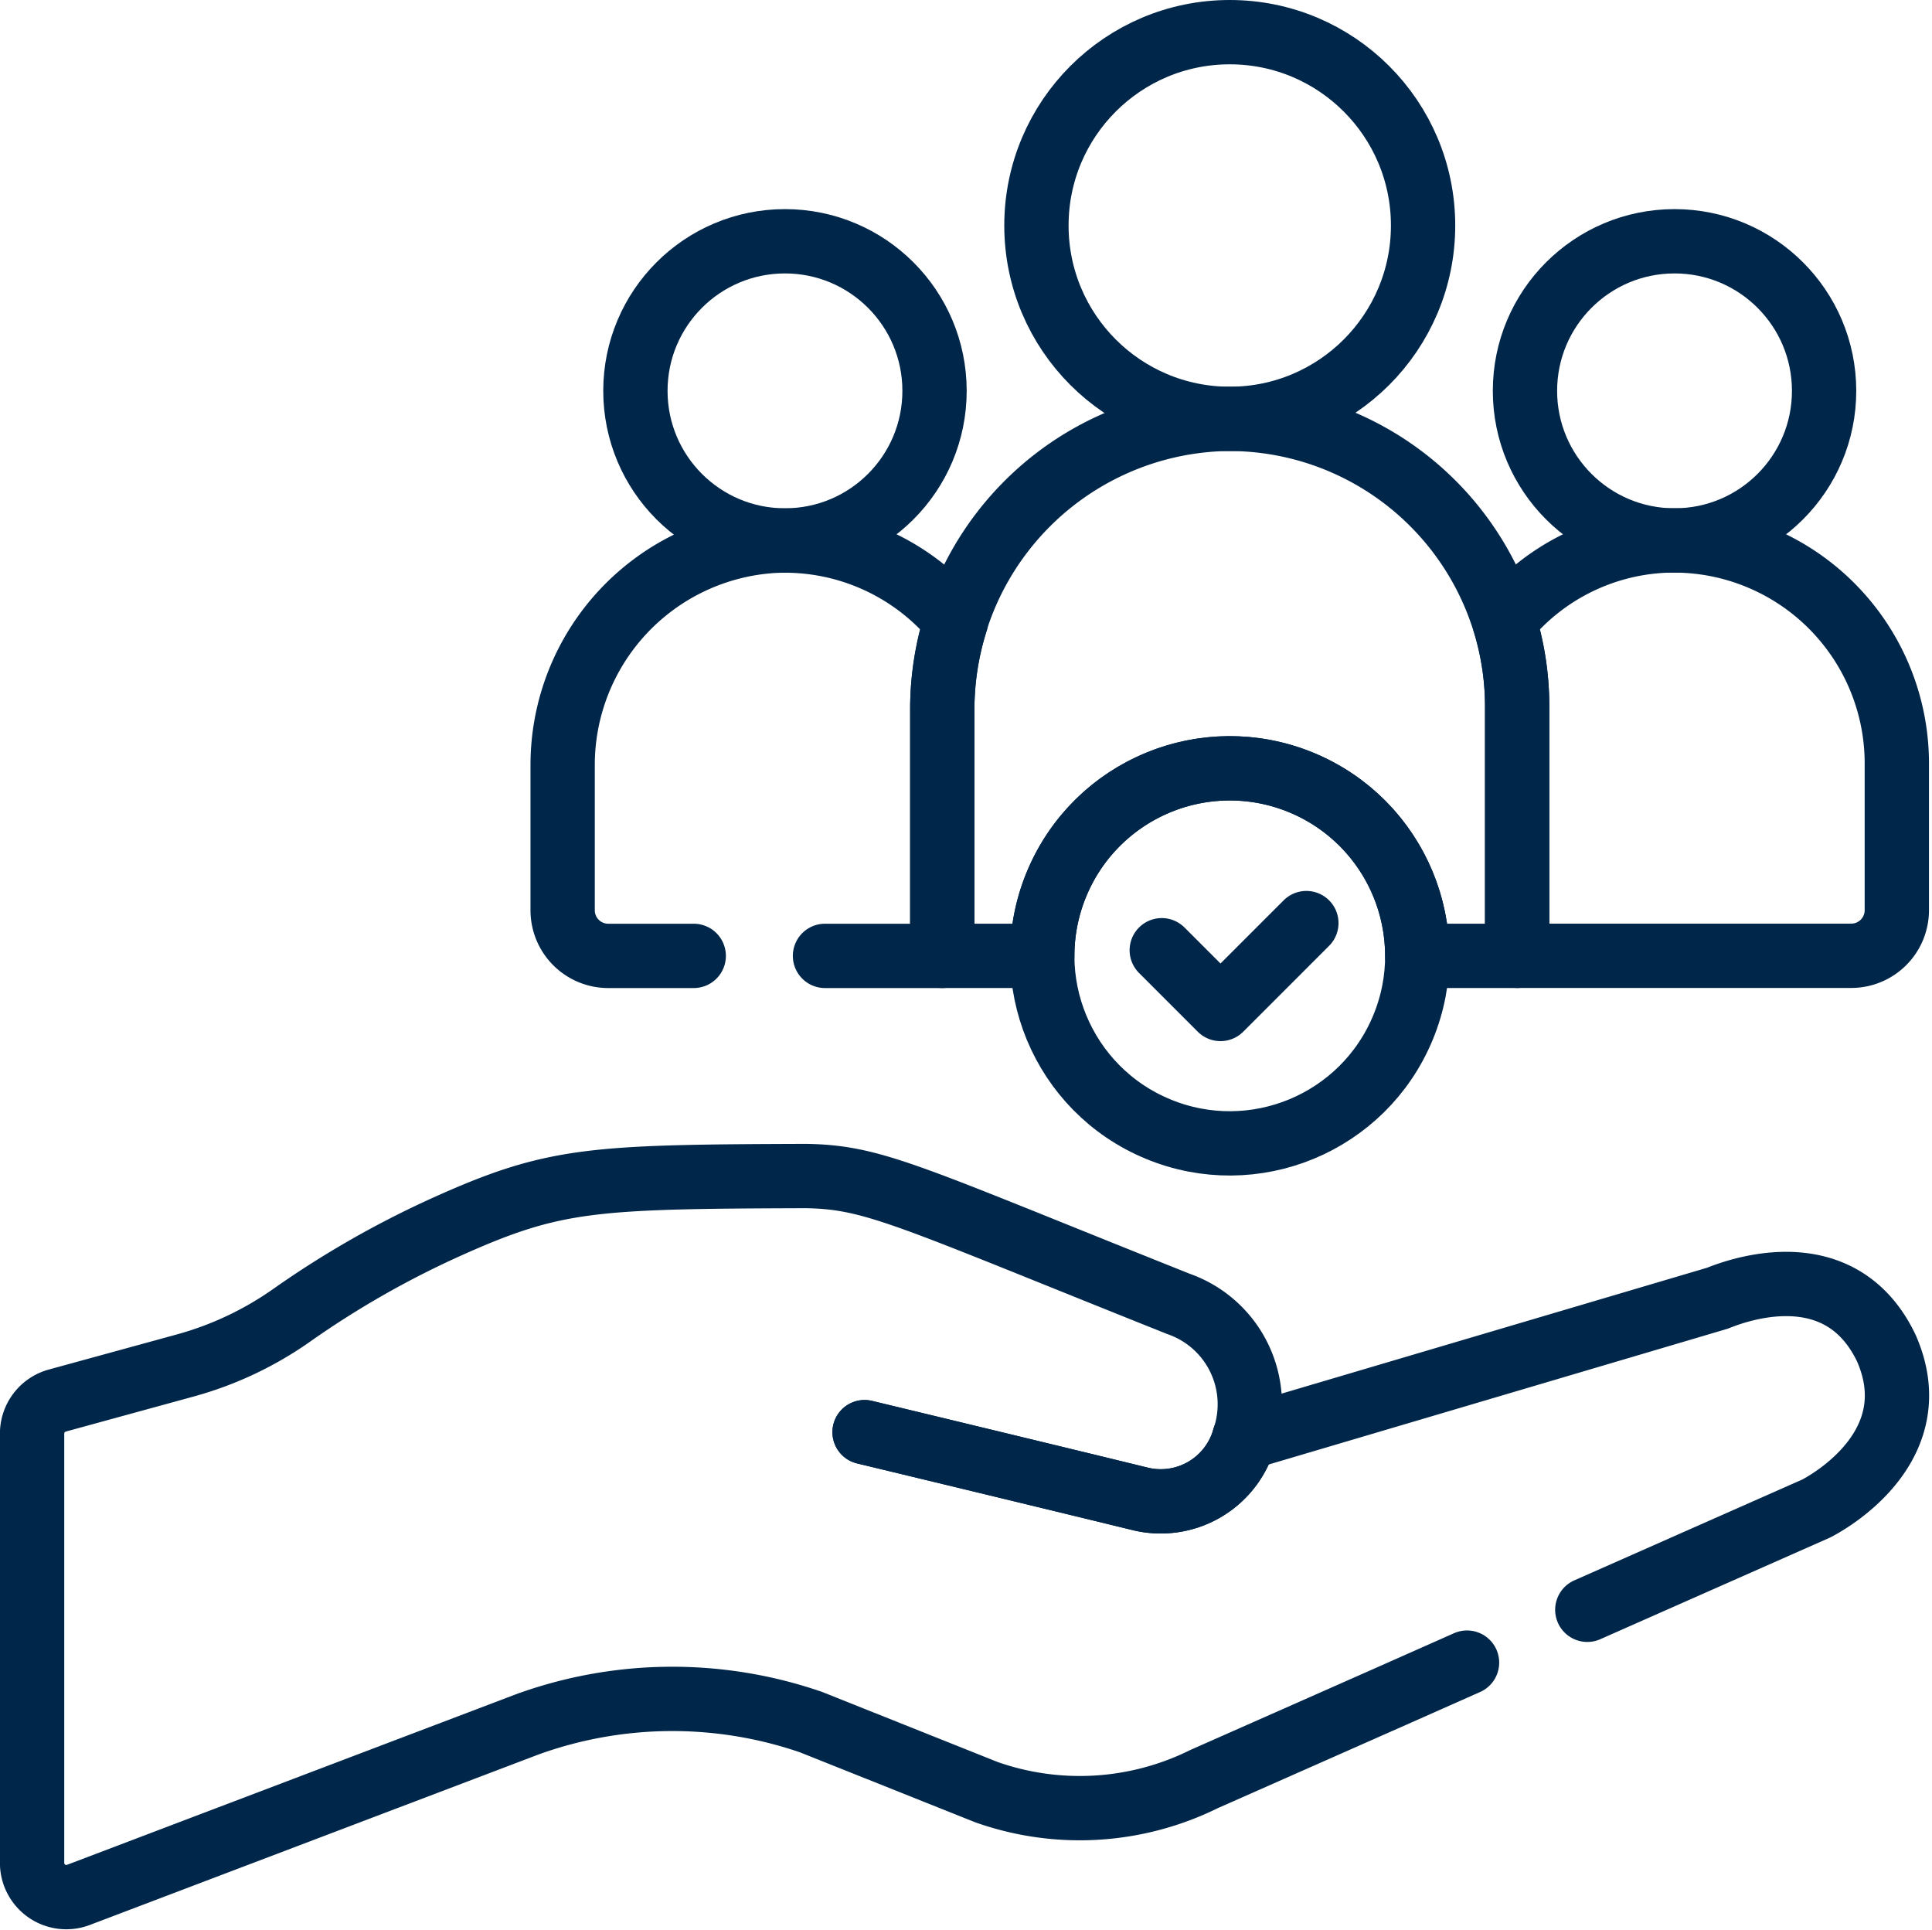 <svg xmlns="http://www.w3.org/2000/svg" width="60.091" height="60.012" viewBox="0 0 60.091 60.012"><g id="Groupe_37674" data-name="Groupe 37674" transform="translate(-6.5 -6.5)"><path id="Trac&#xE9;_37104" data-name="Trac&#xE9; 37104" d="M241.16,380.754a2.7,2.7,0,0,1-3.273,1.879c-2.534-.621-8.536-2.066-8.536-2.066" transform="translate(-195.96 -329.53)" fill="none" stroke="#00264a" stroke-linecap="round" stroke-linejoin="round" stroke-miterlimit="10" stroke-width="2"></path><path id="Trac&#xE9;_37105" data-name="Trac&#xE9; 37105" d="M241.16,380.754a2.7,2.7,0,0,1-3.273,1.879c-2.534-.621-8.536-2.066-8.536-2.066" transform="translate(-195.96 -329.53)" fill="none" stroke="#00264a" stroke-linecap="round" stroke-linejoin="round" stroke-miterlimit="10" stroke-width="2"></path><circle id="Ellipse_8" data-name="Ellipse 8" cx="4.652" cy="4.652" r="4.652" transform="translate(26.263 14.003)" fill="none" stroke="#00264a" stroke-linecap="round" stroke-linejoin="round" stroke-miterlimit="10" stroke-width="2"></circle><circle id="Ellipse_9" data-name="Ellipse 9" cx="6.013" cy="6.013" r="6.013" transform="translate(38.736 7.5)" fill="none" stroke="#00264a" stroke-linecap="round" stroke-linejoin="round" stroke-miterlimit="10" stroke-width="2"></circle><circle id="Ellipse_10" data-name="Ellipse 10" cx="4.652" cy="4.652" r="4.652" transform="translate(53.931 14.003)" fill="none" stroke="#00264a" stroke-linecap="round" stroke-linejoin="round" stroke-miterlimit="10" stroke-width="2"></circle><path id="Trac&#xE9;_37106" data-name="Trac&#xE9; 37106" d="M404.776,142.949a6.844,6.844,0,0,0-4.933,2.5,8.866,8.866,0,0,1,.4,2.649v7.759h10.392a1.418,1.418,0,0,0,1.418-1.418v-4.584A6.936,6.936,0,0,0,404.776,142.949Z" transform="translate(-346.556 -119.634)" fill="none" stroke="#00264a" stroke-linecap="round" stroke-linejoin="round" stroke-miterlimit="10" stroke-width="2"></path><circle id="Ellipse_11" data-name="Ellipse 11" cx="5.831" cy="5.831" r="5.831" transform="translate(37.131 39.38) rotate(-67.5)" fill="none" stroke="#00264a" stroke-linecap="round" stroke-linejoin="round" stroke-miterlimit="10" stroke-width="2"></circle><path id="Trac&#xE9;_37107" data-name="Trac&#xE9; 37107" d="M308.557,245.75l1.827,1.827,2.671-2.671" transform="translate(-265.923 -209.7)" fill="none" stroke="#00264a" stroke-linecap="round" stroke-linejoin="round" stroke-miterlimit="10" stroke-width="2"></path><path id="Trac&#xE9;_37108" data-name="Trac&#xE9; 37108" d="M258.888,110.546a9.018,9.018,0,0,0-8.82,9.058v7.641h3.11a5.831,5.831,0,1,1,11.662,0h3.11v-7.759A8.966,8.966,0,0,0,258.888,110.546Z" transform="translate(-214.26 -91.02)" fill="none" stroke="#00264a" stroke-linecap="round" stroke-linejoin="round" stroke-miterlimit="10" stroke-width="2"></path><path id="Trac&#xE9;_37109" data-name="Trac&#xE9; 37109" d="M32.16,155.86h3.648v-7.641a9.108,9.108,0,0,1,.428-2.765,6.9,6.9,0,0,0-5.684-2.5A6.984,6.984,0,0,0,24,149.96v4.482a1.418,1.418,0,0,0,1.418,1.418h2.659m27.793,20.335,7.124-3.151c.576-.3,3.475-2.035,2.176-4.987-1.505-3.143-4.969-1.657-5.26-1.549L45.2,170.859a3.305,3.305,0,0,0-2.042-4.175c-8.45-3.373-9.458-3.944-11.6-3.978h0c-6.611.022-7.809.076-11.094,1.547a29.3,29.3,0,0,0-4.881,2.776,10.626,10.626,0,0,1-3.29,1.56l-4.013,1.1a1.064,1.064,0,0,0-.782,1.026v13.351a1.064,1.064,0,0,0,1.442.995l13.952-5.3a13.247,13.247,0,0,1,8.833-.073l5.453,2.177a8.718,8.718,0,0,0,6.772-.406h0l5.7-2.521,2.479-1.1" transform="translate(0 -119.634)" fill="none" stroke="#00264a" stroke-linecap="round" stroke-linejoin="round" stroke-miterlimit="10" stroke-width="2"></path></g></svg>